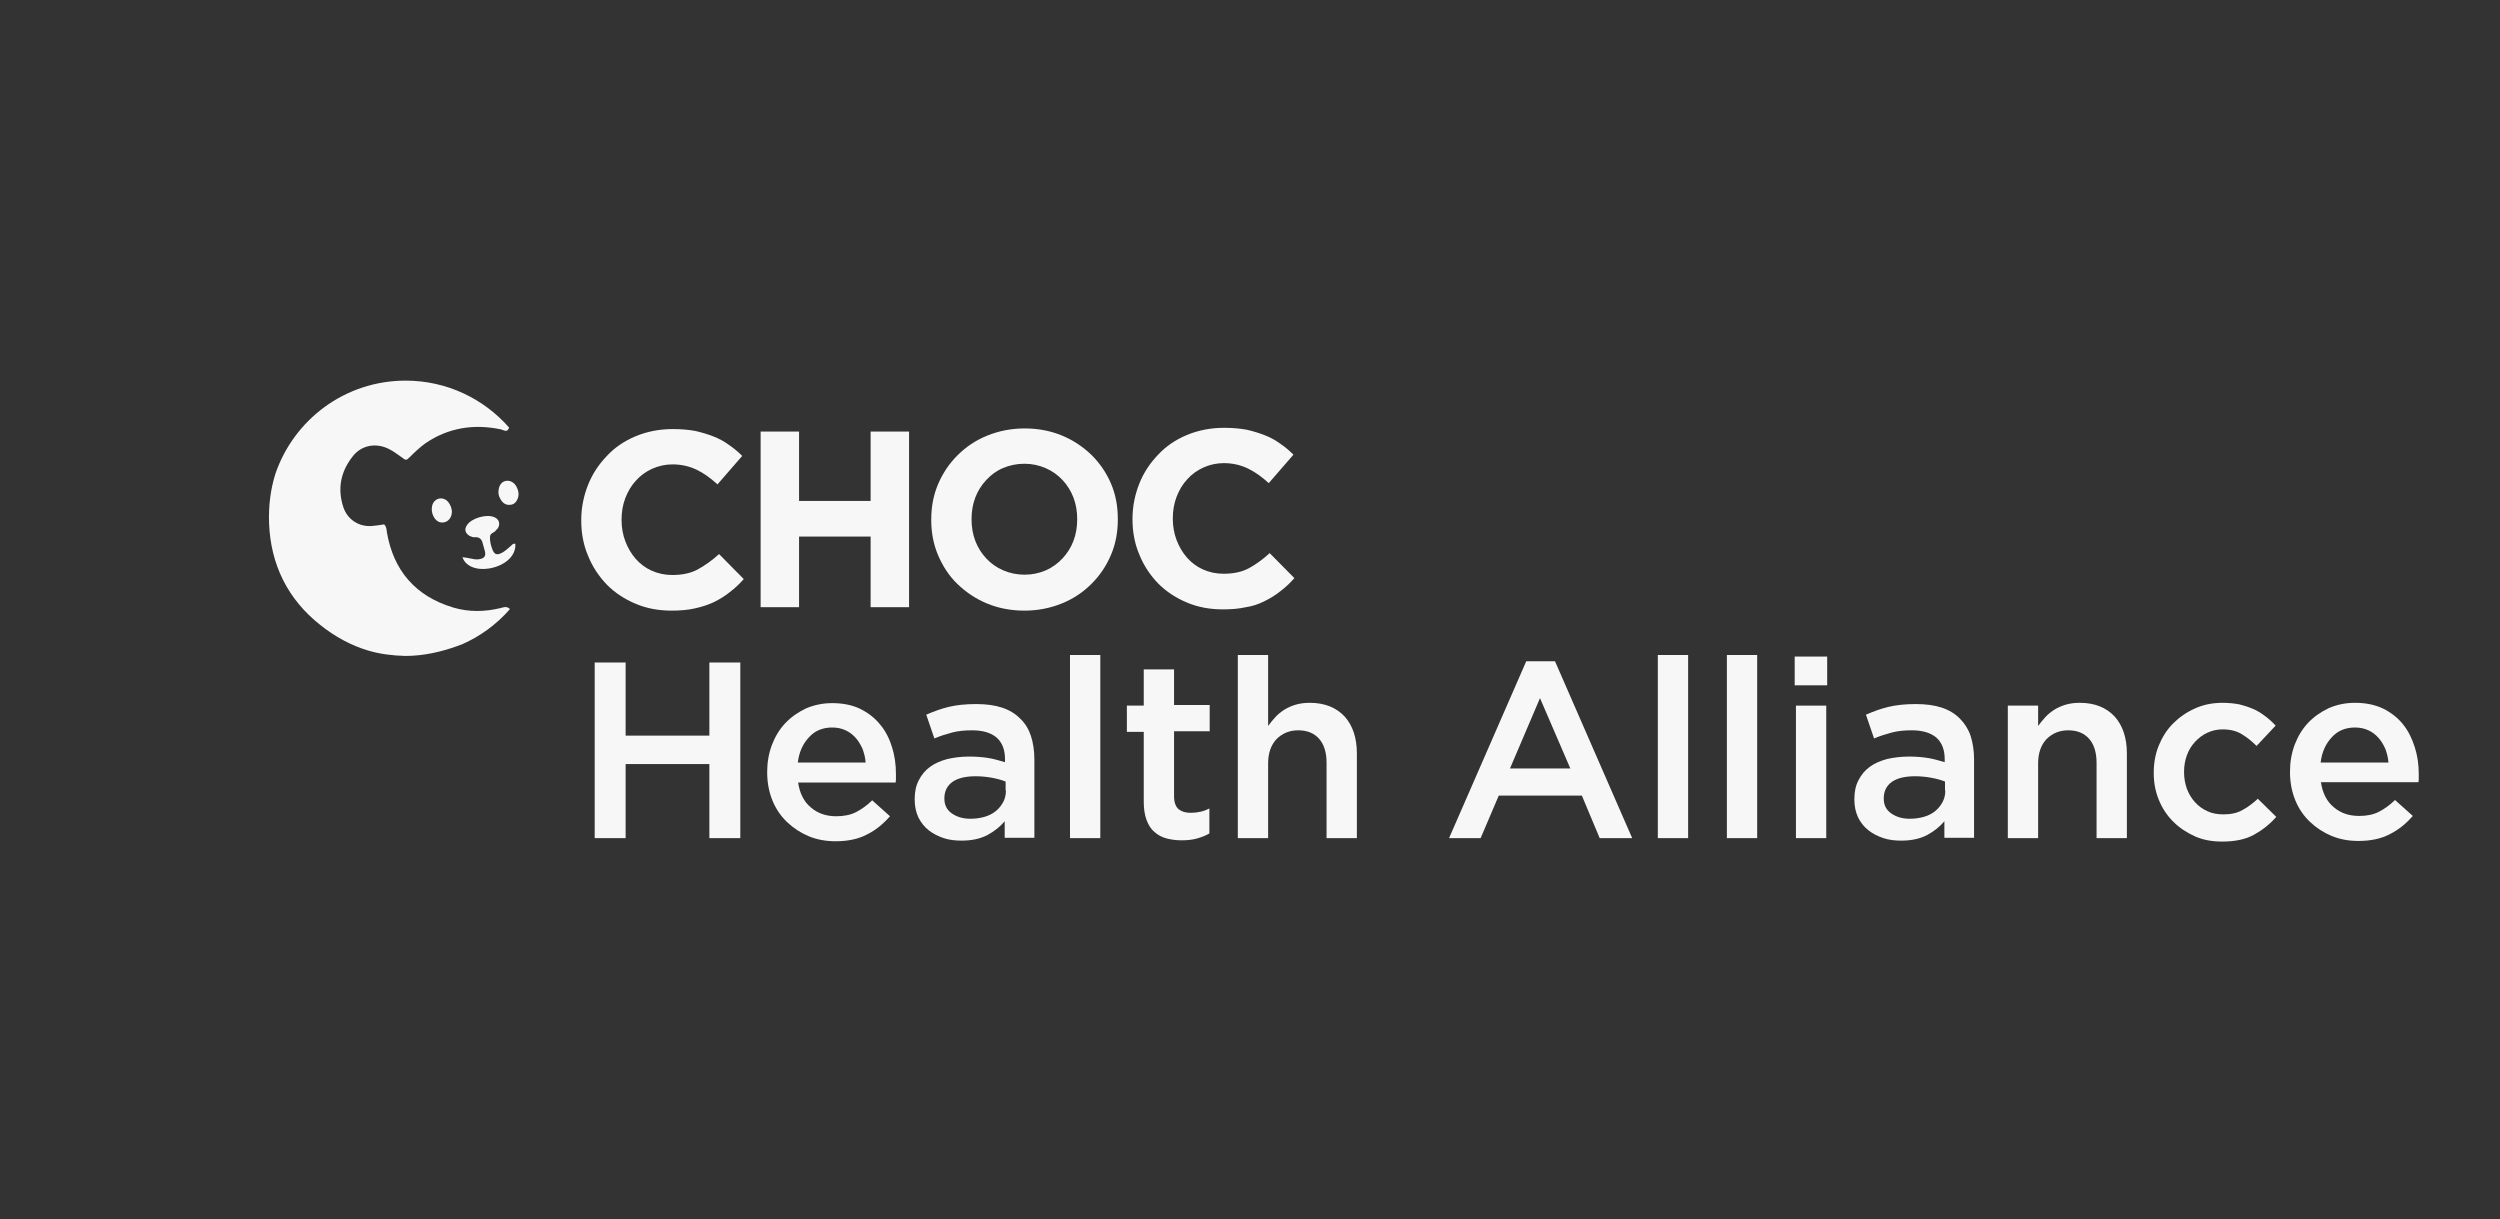 <?xml version="1.0" encoding="utf-8"?>
<!-- Generator: Adobe Illustrator 28.1.0, SVG Export Plug-In . SVG Version: 6.00 Build 0)  -->
<svg version="1.1" id="Layer_1" xmlns="http://www.w3.org/2000/svg" xmlns:xlink="http://www.w3.org/1999/xlink" x="0px" y="0px"
	 viewBox="0 0 800 390.1" style="enable-background:new 0 0 800 390.1;" xml:space="preserve">
<rect x="0" y="0" width="800" height="390.1" fill="#333333" stroke="none"/>
<style type="text/css">
	.st0{fill:#F7F7F7;}
</style>
<g>
	<path class="st0" d="M163.8,174.4c-1.1,0.9-2.1,2-3.4,2.6c-1.4,0.7-2.2,0.4-2.8-1.1c-0.5-1.3-0.9-2.7-0.8-4.2
		c0.1-1.2,1.4-1.2,1.9-2c0.1-0.2,0.3-0.3,0.5-0.5c1-1.4,0.6-3-1-3.7c-2.5-1.1-7.4,0.3-8.8,2.6c-0.9,1.3-0.5,2.6,0.9,3.4
		c0.5,0.2,1.1,0.5,1.6,0.4c1.6-0.1,2.3,0.7,2.6,2.1c0.2,0.8,0.5,1.7,0.7,2.5c0.3,1.4-0.2,2.1-1.6,2.4c-0.9,0.2-1.7,0.1-2.6-0.1
		c-1-0.2-2-0.4-3-0.5c0.9,2.9,4.5,4.3,8.6,3.6c5.1-0.9,8.6-4.1,8.3-7.9C164.2,173.9,164,174.2,163.8,174.4z"/>
	<path class="st0" d="M138.3,161.8c-0.3,1.2-0.1,2.4,0.4,3.4c0.8,1.6,2.1,2.3,3.6,1.9c1.3-0.3,2.3-1.7,2.3-3.3
		c0-1.2-0.6-2.7-1.6-3.6C141.3,158.8,138.9,159.5,138.3,161.8z"/>
	<path class="st0" d="M161.8,153.9c-1.4,0.3-2.3,1.6-2.3,3.7c0,0.9,0.4,1.9,1.1,2.8c0.8,1,1.8,1.3,3,1.1c1.2-0.2,1.8-1.2,2.2-2.3
		c0.3-1.1,0.1-2.2-0.4-3.2C164.7,154.4,163.2,153.6,161.8,153.9z"/>
	<path class="st0" d="M160.1,194.6c-5,1.2-10.1,1.3-15.1-0.2c-12-3.6-19.1-11.8-21.2-24.1c-0.1-0.8-0.1-1.8-0.9-2.5
		c-1.2,0.2-2.5,0.4-3.7,0.5c-4.2,0.4-7.9-1.9-9.3-5.9c-2-6-0.9-11.5,3-16.4c2.8-3.6,7.5-4.4,11.6-2.3c1.4,0.7,2.7,1.7,4,2.6
		c1.4,1.1,1.5,1.1,2.7-0.1c1.6-1.6,3.2-3.1,5-4.4c7.4-5,15.5-6.2,24.1-4.4c0.8,0.2,1.8,1,2.4-0.1c0.1-0.2,0.2-0.4,0.2-0.5
		c-8.1-9.2-19.9-15-33.1-15c-19.4,0-35.8,12.5-41.7,29.9c-1.5,4.8-2.2,10.1-2,15.7c0.5,13.3,6,24.4,16.4,32.6
		c4.9,3.9,10,6.6,15.4,8.2c3.7,1.1,7.7,1.6,11.8,1.7c5.6,0,11.4-1.2,17.3-3.4c0.2-0.1,0.4-0.2,0.6-0.2c6-2.6,11.3-6.5,15.5-11.3
		c0-0.1,0-0.2-0.1-0.3C161.9,193.9,161,194.4,160.1,194.6z"/>
	<path class="st0" d="M223.3,182.2c-2.2,1.2-4.9,1.8-8.2,1.8c-2.4,0-4.6-0.5-6.6-1.4c-2-0.9-3.7-2.2-5.1-3.8
		c-1.4-1.6-2.5-3.5-3.3-5.6c-0.8-2.1-1.2-4.4-1.2-6.8v-0.2c0-2.4,0.4-4.7,1.2-6.8c0.8-2.1,1.9-4,3.4-5.6c1.4-1.6,3.2-2.9,5.2-3.8
		c2-0.9,4.2-1.4,6.5-1.4c2.8,0,5.4,0.6,7.7,1.7c2.3,1.1,4.5,2.7,6.7,4.7l7.9-9.1c-1.3-1.3-2.7-2.5-4.2-3.5c-1.5-1.1-3.1-2-4.9-2.7
		c-1.8-0.7-3.7-1.3-5.9-1.8c-2.2-0.4-4.6-0.6-7.2-0.6c-4.3,0-8.3,0.8-11.9,2.3c-3.6,1.5-6.7,3.6-9.2,6.3c-2.6,2.7-4.6,5.7-6,9.2
		c-1.4,3.5-2.2,7.3-2.2,11.3v0.2c0,4,0.7,7.8,2.2,11.3c1.4,3.5,3.5,6.6,6,9.2c2.6,2.6,5.6,4.6,9.2,6.1c3.5,1.5,7.4,2.2,11.5,2.2
		c2.7,0,5.2-0.2,7.4-0.7c2.2-0.5,4.2-1.1,6.1-2c1.8-0.9,3.5-1.9,5.1-3.2c1.6-1.2,3.1-2.6,4.5-4.2l-7.9-8
		C227.8,179.4,225.5,181,223.3,182.2z"/>
	<polygon class="st0" points="278.6,160.3 255.7,160.3 255.7,138.1 243.4,138.1 243.4,194.3 255.7,194.3 255.7,171.7 278.6,171.7 
		278.6,194.3 290.9,194.3 290.9,138.1 278.6,138.1 	"/>
	<path class="st0" d="M349.3,145.6c-2.7-2.6-5.8-4.7-9.4-6.2c-3.6-1.5-7.6-2.3-12-2.3c-4.3,0-8.3,0.8-12,2.3
		c-3.7,1.5-6.8,3.6-9.5,6.3c-2.7,2.7-4.7,5.7-6.2,9.2c-1.5,3.5-2.2,7.3-2.2,11.3v0.2c0,4,0.7,7.8,2.2,11.3c1.5,3.5,3.5,6.6,6.2,9.2
		c2.7,2.6,5.8,4.7,9.4,6.2c3.6,1.5,7.6,2.3,12,2.3c4.3,0,8.3-0.8,12-2.3c3.7-1.5,6.8-3.6,9.5-6.3c2.7-2.7,4.7-5.7,6.2-9.2
		c1.5-3.5,2.2-7.3,2.2-11.3V166c0-4-0.7-7.8-2.2-11.3C354,151.2,351.9,148.2,349.3,145.6z M344.7,166.3c0,2.4-0.4,4.7-1.2,6.8
		c-0.8,2.1-2,4-3.5,5.6c-1.5,1.6-3.3,2.9-5.3,3.8c-2.1,0.9-4.4,1.4-6.8,1.4c-2.5,0-4.8-0.5-6.9-1.4c-2.1-0.9-3.9-2.2-5.4-3.8
		c-1.5-1.6-2.7-3.5-3.5-5.6c-0.8-2.1-1.2-4.4-1.2-6.8V166c0-2.4,0.4-4.7,1.2-6.8c0.8-2.1,2-4,3.5-5.6c1.5-1.6,3.2-2.9,5.3-3.8
		c2.1-0.9,4.4-1.4,6.9-1.4c2.5,0,4.7,0.5,6.8,1.4c2.1,0.9,3.9,2.2,5.4,3.8c1.5,1.6,2.7,3.5,3.5,5.6c0.8,2.1,1.2,4.4,1.2,6.8V166.3z"
		/>
	<path class="st0" d="M404.6,192.4c1.8-0.9,3.5-1.9,5.1-3.2c1.6-1.2,3.1-2.6,4.5-4.2l-7.9-8c-2.2,2-4.4,3.6-6.6,4.8
		c-2.2,1.2-4.9,1.8-8.2,1.8c-2.4,0-4.6-0.5-6.6-1.4c-2-0.9-3.7-2.2-5.1-3.8c-1.4-1.6-2.5-3.5-3.3-5.6c-0.8-2.1-1.2-4.4-1.2-6.8v-0.2
		c0-2.4,0.4-4.7,1.2-6.8c0.8-2.1,1.9-4,3.4-5.6c1.4-1.6,3.2-2.9,5.2-3.8c2-0.9,4.2-1.4,6.5-1.4c2.8,0,5.4,0.6,7.7,1.7
		c2.3,1.1,4.5,2.7,6.7,4.7l7.9-9.1c-1.3-1.3-2.7-2.5-4.2-3.5c-1.5-1.1-3.1-2-4.9-2.7c-1.8-0.7-3.7-1.3-5.9-1.8
		c-2.2-0.4-4.6-0.6-7.2-0.6c-4.3,0-8.3,0.8-11.9,2.3c-3.6,1.5-6.7,3.6-9.2,6.3c-2.6,2.7-4.6,5.7-6,9.2c-1.4,3.5-2.2,7.3-2.2,11.3
		v0.2c0,4,0.7,7.8,2.2,11.3c1.4,3.5,3.5,6.6,6,9.2c2.6,2.6,5.6,4.6,9.2,6.1c3.5,1.5,7.4,2.2,11.5,2.2c2.7,0,5.2-0.2,7.4-0.7
		C400.8,194,402.8,193.3,404.6,192.4z"/>
	<polygon class="st0" points="227,235.4 200.2,235.4 200.2,212 190.3,212 190.3,268.2 200.2,268.2 200.2,244.5 227,244.5 227,268.2 
		236.9,268.2 236.9,212 227,212 	"/>
	<path class="st0" d="M281.6,231.8c-1.7-2.1-3.8-3.7-6.4-5c-2.5-1.2-5.5-1.8-8.9-1.8c-3.1,0-5.8,0.6-8.4,1.7
		c-2.5,1.2-4.7,2.7-6.6,4.7c-1.9,2-3.3,4.4-4.3,7c-1,2.7-1.5,5.5-1.5,8.6v0.2c0,3.3,0.6,6.3,1.7,9c1.1,2.7,2.7,5,4.7,6.9
		c2,1.9,4.3,3.4,6.9,4.5c2.7,1.1,5.5,1.6,8.6,1.6c3.9,0,7.3-0.7,10.1-2.2c2.8-1.4,5.2-3.4,7.3-5.8l-5.7-5.1
		c-1.7,1.7-3.5,2.9-5.2,3.8c-1.8,0.9-3.9,1.3-6.3,1.3c-3.2,0-5.9-0.9-8.1-2.8c-2.2-1.8-3.6-4.5-4.1-8h31.2c0.1-0.5,0.1-1,0.1-1.4
		c0-0.5,0-0.9,0-1.3c0-3.1-0.4-6-1.3-8.7C284.6,236.3,283.3,233.8,281.6,231.8z M255.3,244c0.4-3.3,1.6-6,3.6-8.1
		c1.9-2.1,4.4-3.1,7.4-3.1c1.6,0,3,0.3,4.3,0.9c1.3,0.6,2.3,1.4,3.2,2.4c0.9,1,1.6,2.2,2.2,3.5c0.5,1.4,0.9,2.8,1,4.4H255.3z"/>
	<path class="st0" d="M326.5,230c-3.1-3.2-7.7-4.7-14.1-4.7c-3.4,0-6.3,0.3-8.8,0.9c-2.5,0.6-4.9,1.5-7.2,2.5l2.6,7.6
		c1.9-0.8,3.8-1.4,5.7-1.9c1.9-0.5,4-0.7,6.4-0.7c3.4,0,6,0.8,7.8,2.3c1.8,1.6,2.7,3.9,2.7,6.9v1c-1.7-0.5-3.4-1-5.1-1.3
		c-1.8-0.3-3.9-0.5-6.3-0.5c-2.6,0-4.9,0.3-7.1,0.8c-2.2,0.6-4,1.4-5.5,2.5c-1.5,1.1-2.7,2.5-3.6,4.3c-0.9,1.7-1.3,3.7-1.3,6v0.2
		c0,2.1,0.4,4,1.2,5.7c0.8,1.6,1.9,3,3.3,4.1c1.4,1.1,3,1.9,4.8,2.5c1.8,0.6,3.7,0.8,5.7,0.8c3.3,0,6-0.6,8.3-1.8
		c2.2-1.2,4.1-2.7,5.5-4.4v5.3h9.5v-25.1c0-2.8-0.4-5.3-1.1-7.5C329.2,233.4,328.1,231.5,326.5,230z M321.9,253
		c0,1.3-0.3,2.6-0.9,3.7c-0.6,1.1-1.4,2.1-2.4,2.9c-1,0.8-2.2,1.4-3.6,1.8c-1.4,0.4-2.9,0.6-4.5,0.6c-2.4,0-4.3-0.6-5.9-1.7
		c-1.6-1.1-2.4-2.7-2.4-4.7v-0.2c0-2.2,0.9-4,2.6-5.2c1.7-1.2,4.2-1.8,7.4-1.8c1.9,0,3.7,0.2,5.3,0.5c1.6,0.3,3.1,0.7,4.3,1.2V253z"
		/>
	<rect x="342.4" y="209.6" class="st0" width="9.7" height="58.6"/>
	<path class="st0" d="M375.7,214.2H366v11.6h-5.4v8.4h5.4v22.3c0,2.4,0.3,4.3,0.9,5.9c0.6,1.6,1.4,2.9,2.5,3.8
		c1.1,1,2.4,1.7,3.9,2.1c1.5,0.4,3.1,0.6,4.9,0.6c1.9,0,3.5-0.2,4.9-0.6c1.4-0.4,2.7-0.9,3.9-1.6v-8c-1.9,1-3.9,1.4-6,1.4
		c-1.7,0-2.9-0.4-3.9-1.2c-0.9-0.8-1.4-2.2-1.4-4.1v-20.8h11.4v-8.4h-11.4V214.2z"/>
	<path class="st0" d="M419.1,224.9c-1.7,0-3.1,0.2-4.5,0.6c-1.3,0.4-2.5,0.9-3.6,1.6c-1.1,0.7-2.1,1.5-2.9,2.4
		c-0.8,0.9-1.6,1.8-2.3,2.8v-22.7h-9.7v58.6h9.7v-23.9c0-3.3,0.9-5.9,2.7-7.8c1.8-1.8,4.1-2.8,6.9-2.8c2.9,0,5.1,0.9,6.7,2.7
		c1.6,1.8,2.4,4.4,2.4,7.7v24.1h9.7v-27.1c0-4.9-1.3-8.9-3.9-11.8C427.6,226.4,423.9,224.9,419.1,224.9z"/>
	<path class="st0" d="M488.4,211.6l-24.7,56.6h10.1l5.8-13.6h26.6l5.7,13.6h10.4l-24.7-56.6H488.4z M483.2,245.9l9.6-22.5l9.7,22.5
		H483.2z"/>
	<rect x="530.5" y="209.6" class="st0" width="9.7" height="58.6"/>
	<rect x="552.6" y="209.6" class="st0" width="9.7" height="58.6"/>
	<rect x="574.3" y="210.1" class="st0" width="10.4" height="9.2"/>
	<rect x="574.7" y="225.8" class="st0" width="9.7" height="42.4"/>
	<path class="st0" d="M627.2,230c-3.1-3.2-7.7-4.7-14.1-4.7c-3.4,0-6.3,0.3-8.8,0.9c-2.5,0.6-4.9,1.5-7.2,2.5l2.6,7.6
		c1.9-0.8,3.8-1.4,5.7-1.9c1.9-0.5,4-0.7,6.4-0.7c3.4,0,6,0.8,7.8,2.3c1.8,1.6,2.7,3.9,2.7,6.9v1c-1.7-0.5-3.4-1-5.1-1.3
		c-1.8-0.3-3.9-0.5-6.3-0.5c-2.6,0-4.9,0.3-7.1,0.8c-2.2,0.6-4,1.4-5.5,2.5c-1.5,1.1-2.7,2.5-3.6,4.3c-0.9,1.7-1.3,3.7-1.3,6v0.2
		c0,2.1,0.4,4,1.2,5.7c0.8,1.6,1.9,3,3.3,4.1c1.4,1.1,3,1.9,4.8,2.5c1.8,0.6,3.7,0.8,5.7,0.8c3.3,0,6-0.6,8.3-1.8
		c2.2-1.2,4.1-2.7,5.5-4.4v5.3h9.5v-25.1c0-2.8-0.4-5.3-1.1-7.5C629.9,233.4,628.7,231.5,627.2,230z M622.5,253
		c0,1.3-0.3,2.6-0.9,3.7c-0.6,1.1-1.4,2.1-2.4,2.9c-1,0.8-2.2,1.4-3.6,1.8c-1.4,0.4-2.9,0.6-4.5,0.6c-2.4,0-4.3-0.6-5.9-1.7
		c-1.6-1.1-2.4-2.7-2.4-4.7v-0.2c0-2.2,0.9-4,2.6-5.2c1.7-1.2,4.2-1.8,7.4-1.8c1.9,0,3.7,0.2,5.3,0.5c1.6,0.3,3.1,0.7,4.3,1.2V253z"
		/>
	<path class="st0" d="M665.5,224.9c-1.7,0-3.1,0.2-4.5,0.6c-1.3,0.4-2.5,0.9-3.6,1.6c-1.1,0.7-2.1,1.5-2.9,2.4
		c-0.8,0.9-1.6,1.8-2.3,2.8v-6.5h-9.7v42.4h9.7v-23.9c0-3.3,0.9-5.9,2.7-7.8c1.8-1.8,4.1-2.8,6.9-2.8c2.9,0,5.1,0.9,6.7,2.7
		c1.6,1.8,2.4,4.4,2.4,7.7v24.1h9.7v-27.1c0-4.9-1.3-8.9-3.9-11.8C674,226.4,670.3,224.9,665.5,224.9z"/>
	<path class="st0" d="M717.6,259.2c-1.7,1-3.8,1.4-6.1,1.4c-1.9,0-3.6-0.3-5.1-1c-1.6-0.7-2.9-1.7-4-2.9c-1.1-1.2-2-2.7-2.6-4.3
		c-0.6-1.7-0.9-3.4-0.9-5.3v-0.2c0-1.8,0.3-3.6,0.9-5.2c0.6-1.7,1.5-3.1,2.6-4.3c1.1-1.2,2.4-2.2,3.9-2.9c1.5-0.7,3.1-1.1,4.9-1.1
		c2.4,0,4.5,0.5,6.1,1.5c1.7,1,3.3,2.3,4.8,3.8l6.1-6.5c-1-1.1-2.1-2.1-3.3-3c-1.2-0.9-2.4-1.7-3.8-2.3c-1.4-0.6-2.9-1.1-4.5-1.5
		c-1.6-0.3-3.4-0.5-5.4-0.5c-3.2,0-6.2,0.6-8.8,1.8c-2.7,1.2-5,2.8-7,4.8c-2,2-3.5,4.4-4.6,7.1c-1.1,2.7-1.6,5.6-1.6,8.6v0.2
		c0,3,0.5,5.8,1.6,8.5c1.1,2.7,2.6,5,4.6,7c2,2,4.3,3.5,6.9,4.7c2.7,1.2,5.6,1.7,8.8,1.7c4.1,0,7.5-0.7,10.2-2.2
		c2.7-1.5,5.1-3.4,7.1-5.7l-5.9-5.8C721,257,719.3,258.3,717.6,259.2z"/>
	<path class="st0" d="M772.7,239c-0.9-2.8-2.1-5.2-3.8-7.3c-1.7-2.1-3.8-3.7-6.4-5c-2.6-1.2-5.5-1.8-8.9-1.8c-3.1,0-5.8,0.6-8.4,1.7
		c-2.5,1.2-4.7,2.7-6.6,4.7c-1.9,2-3.3,4.4-4.3,7c-1,2.7-1.5,5.5-1.5,8.6v0.2c0,3.3,0.6,6.3,1.7,9c1.1,2.7,2.7,5,4.7,6.9
		c2,1.9,4.3,3.4,6.9,4.5c2.7,1.1,5.5,1.6,8.6,1.6c3.9,0,7.3-0.7,10.1-2.2c2.8-1.4,5.2-3.4,7.3-5.8l-5.7-5.1
		c-1.7,1.7-3.5,2.9-5.2,3.8c-1.8,0.9-3.9,1.3-6.3,1.3c-3.2,0-5.9-0.9-8.1-2.8c-2.2-1.8-3.6-4.5-4.1-8h31.2c0.1-0.5,0.1-1,0.1-1.4
		c0-0.5,0-0.9,0-1.3C774,244.7,773.6,241.8,772.7,239z M742.6,244c0.4-3.3,1.6-6,3.6-8.1c1.9-2.1,4.4-3.1,7.4-3.1
		c1.6,0,3,0.3,4.3,0.9c1.3,0.6,2.3,1.4,3.2,2.4c0.9,1,1.6,2.2,2.2,3.5c0.5,1.4,0.9,2.8,1,4.4H742.6z"/>
</g>
</svg>
